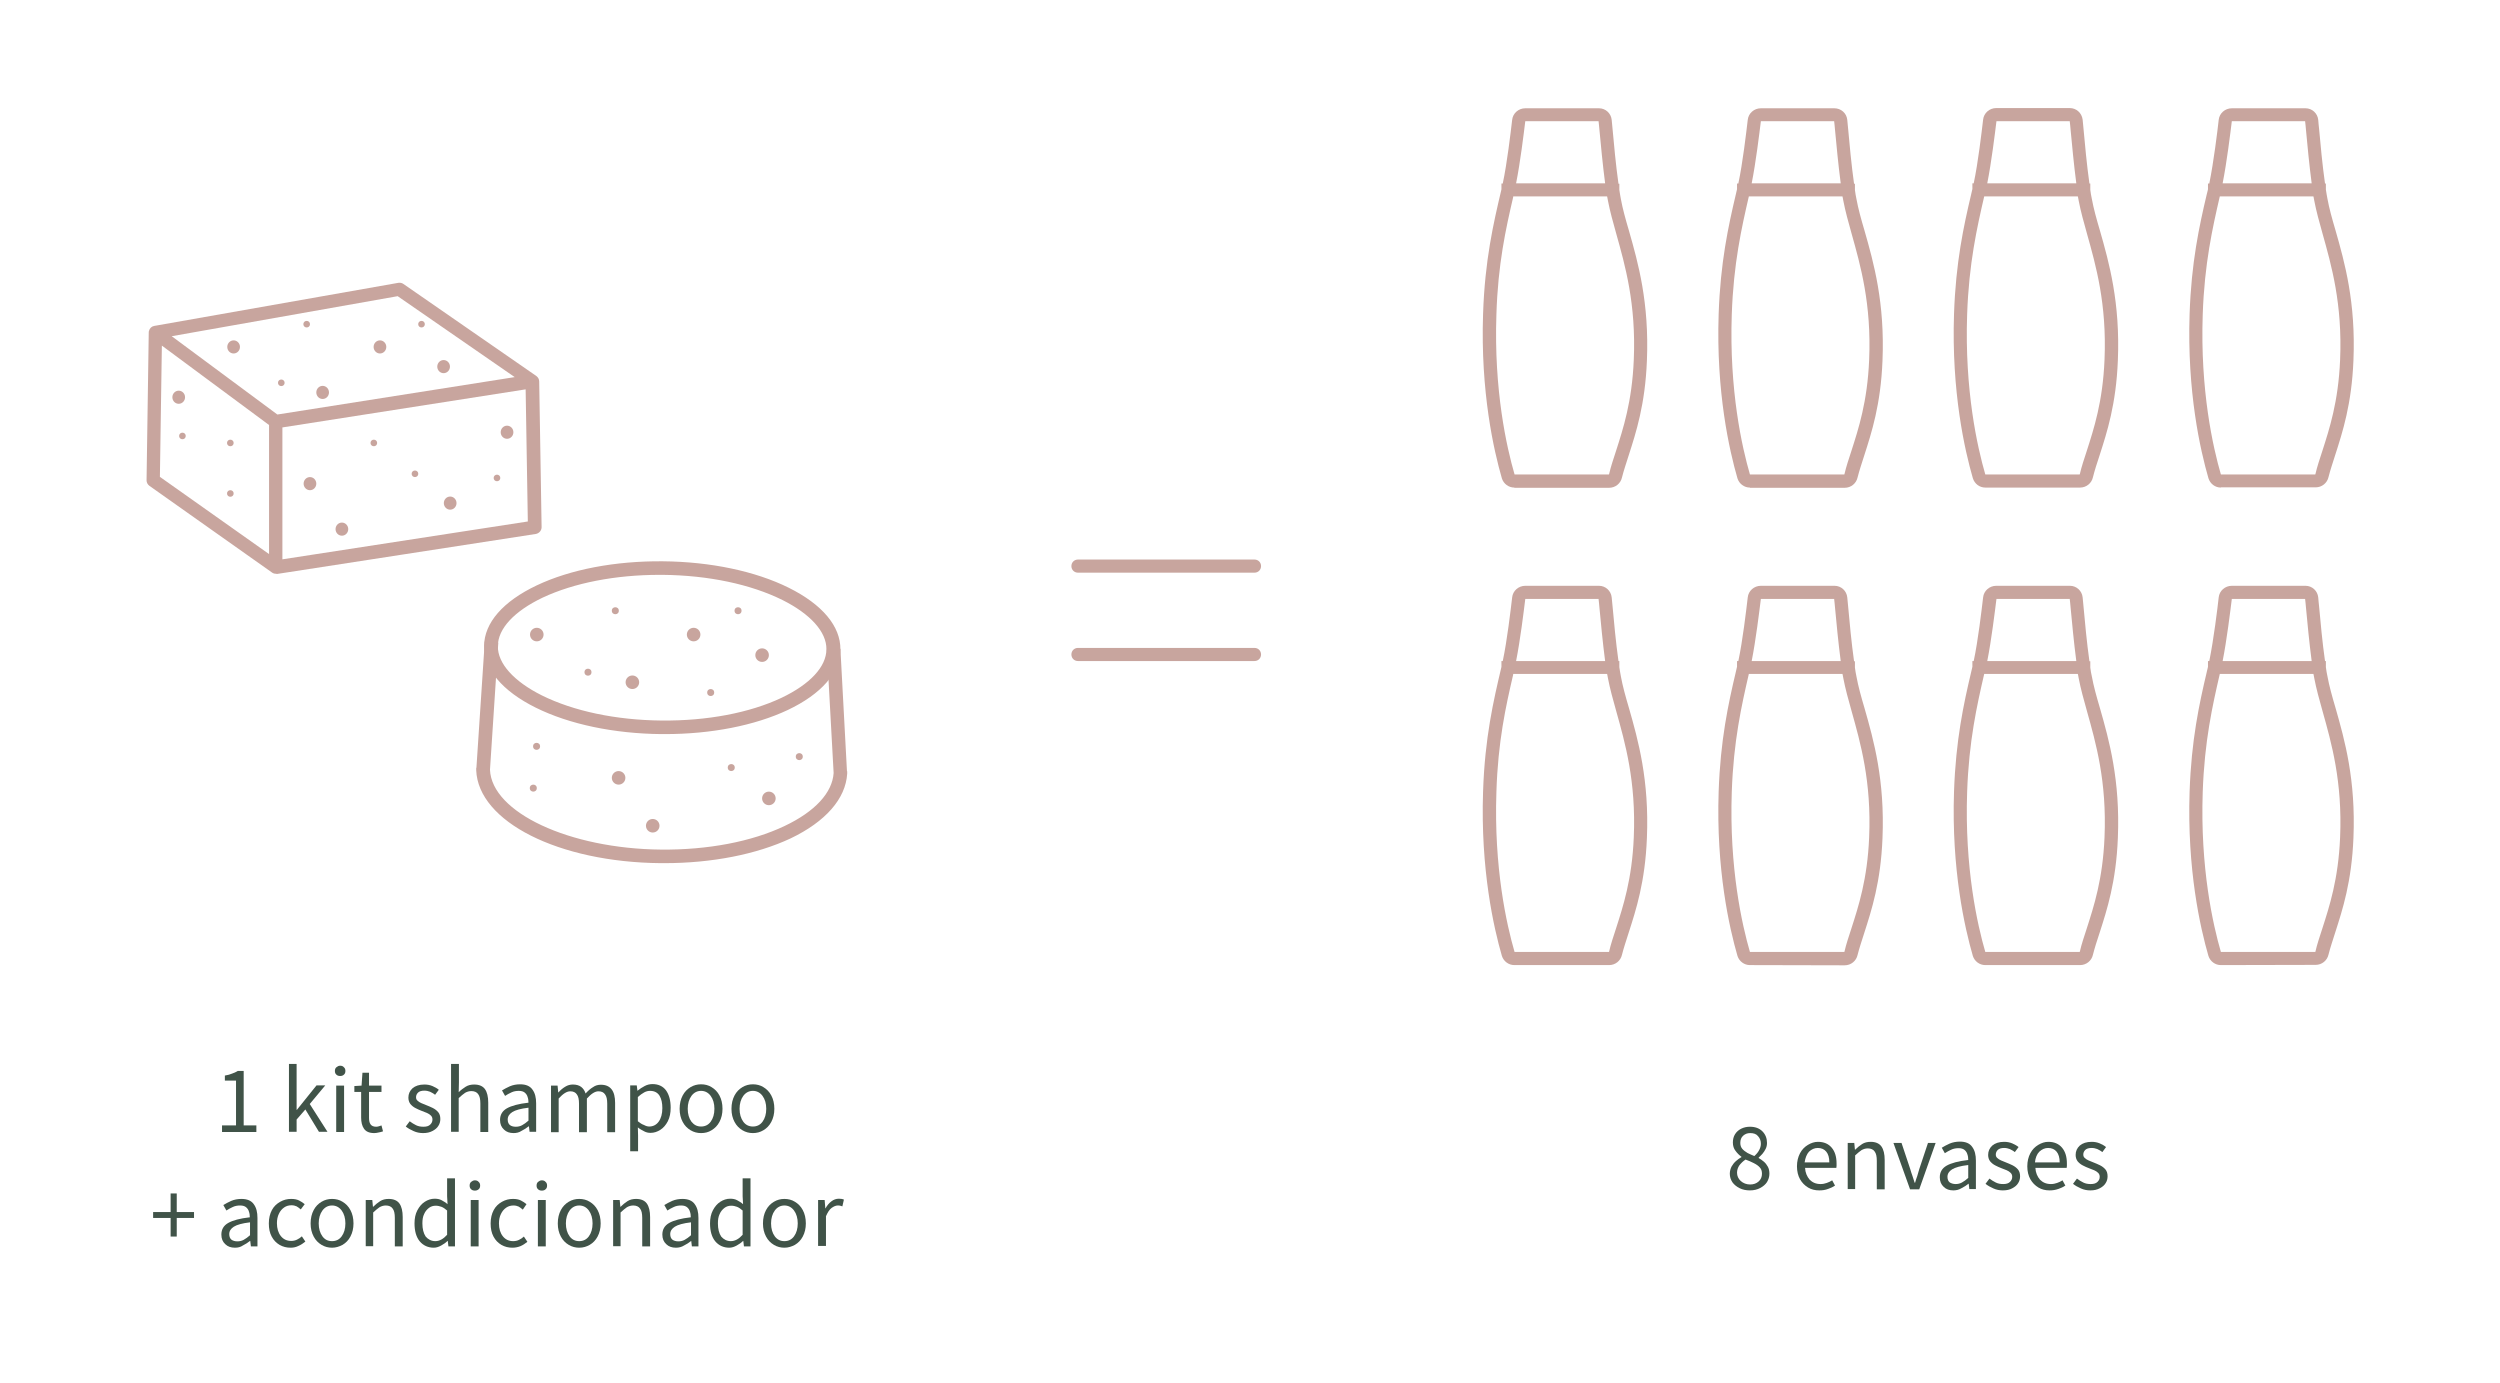 <?xml version="1.0" encoding="utf-8"?>
<!-- Generator: Adobe Illustrator 24.1.1, SVG Export Plug-In . SVG Version: 6.00 Build 0)  -->
<svg version="1.1" id="Capa_1" xmlns="http://www.w3.org/2000/svg" xmlns:xlink="http://www.w3.org/1999/xlink" x="0px" y="0px"
	 viewBox="0 0 1142.9 632.1" style="enable-background:new 0 0 1142.9 632.1;" xml:space="preserve">
<style type="text/css">
	.st0{fill:#C8A59E;}
	.st1{fill:#405348;}
</style>
<g>
	<path class="st0" d="M573.5,302.2h-80.7c-1.7,0-3-1.3-3-3s1.3-3,3-3h80.7c1.7,0,3,1.3,3,3S575.2,302.2,573.5,302.2z M573.5,261.8
		h-80.7c-1.7,0-3-1.3-3-3s1.3-3,3-3h80.7c1.7,0,3,1.3,3,3S575.2,261.8,573.5,261.8z"/>
</g>
<ellipse class="st0" cx="81.7" cy="181.6" rx="2.9" ry="3"/>
<ellipse class="st0" cx="83.4" cy="199.3" rx="1.5" ry="1.5"/>
<g>
	<g>
		<path class="st0" d="M126.1,262.3c-0.6,0-1.3-0.2-1.8-0.6l-56-39.6c-0.8-0.6-1.3-1.5-1.3-2.5l1-67.6c0-0.2,0-0.5,0.1-0.7
			c0.3-1.2,1.2-2.1,2.4-2.3l111.6-19.7c0.8-0.1,1.6,0,2.3,0.5l60.8,42.1c0.8,0.6,1.3,1.5,1.3,2.5l1.1,66.6c0,1.5-1.1,2.8-2.6,3.1
			l-118.4,18.3C126.4,262.3,126.2,262.3,126.1,262.3z M129.1,195.4v60.3l112.2-17.3l-1-60.4L129.1,195.4z M73.1,218l49.9,35.3v-59
			L74,158L73.1,218z M78.5,153.7l48.3,35.8l108.5-17.1l-53.5-37L78.5,153.7z"/>
		<ellipse class="st0" cx="106.8" cy="158.6" rx="2.9" ry="3"/>
		<ellipse class="st0" cx="147.5" cy="179.4" rx="2.9" ry="3"/>
		<ellipse class="st0" cx="173.7" cy="158.6" rx="2.9" ry="3"/>
		<ellipse class="st0" cx="202.8" cy="167.6" rx="2.9" ry="3"/>
		<ellipse class="st0" cx="205.8" cy="230" rx="2.9" ry="3"/>
		<ellipse class="st0" cx="231.8" cy="197.6" rx="2.9" ry="3"/>
		<ellipse class="st0" cx="141.7" cy="221.1" rx="2.9" ry="3"/>
		<ellipse class="st0" cx="105.3" cy="225.6" rx="1.5" ry="1.5"/>
		<ellipse class="st0" cx="128.6" cy="175" rx="1.5" ry="1.5"/>
		<ellipse class="st0" cx="181" cy="183.9" rx="1.5" ry="1.5"/>
		<ellipse class="st0" cx="192.7" cy="148.2" rx="1.5" ry="1.5"/>
		<ellipse class="st0" cx="140.2" cy="148.2" rx="1.5" ry="1.5"/>
		<ellipse class="st0" cx="105.3" cy="202.5" rx="1.5" ry="1.5"/>
		<ellipse class="st0" cx="189.7" cy="216.6" rx="1.5" ry="1.5"/>
		<ellipse class="st0" cx="170.9" cy="202.5" rx="1.5" ry="1.5"/>
		<ellipse class="st0" cx="227.2" cy="218.5" rx="1.5" ry="1.5"/>
		<ellipse class="st0" cx="156.3" cy="241.9" rx="2.9" ry="3"/>
		<path class="st0" d="M303.7,394.6c-0.5,0-1.1,0-1.6,0c-46.8-0.4-83.5-19-84.4-42.5l0,0l0-1c0,0,0-0.1,0-0.1l0.1,0l3.8-57.6
			l6.2,0.4l-3.8,58.1c0.8,19.5,36.2,36.1,78.2,36.5c21.3,0.2,41.4-3.6,56.5-10.8c13.9-6.6,21.8-15.2,22.4-24.2l-3.1-56.5l6.2-0.3
			l3,56l0.1,0c0,0,0,0,0,0l0,1.1c-0.7,11.4-9.8,21.9-25.9,29.6C345.8,390.6,325.4,394.6,303.7,394.6z"/>
		<path class="st0" d="M304,335.6c-0.5,0-1.1,0-1.6,0c-21.7-0.2-42.2-4.5-57.5-12.1c-15.3-7.6-23.7-17.6-23.6-28.2
			c0.1-10.6,8.7-20.4,24.1-27.7c15.4-7.3,35.9-11.2,57.7-11c21.7,0.2,42.2,4.5,57.5,12.1c15.3,7.6,23.7,17.6,23.6,28.2
			s-8.7,20.4-24.1,27.7C345,331.7,325.1,335.6,304,335.6z M301.5,262.8c-20.2,0-39.1,3.7-53.4,10.4c-13,6.2-20.5,14.2-20.5,22.2
			c-0.1,7.9,7.3,16.1,20.1,22.5c14.5,7.2,33.9,11.3,54.7,11.5c20.8,0.2,40.3-3.5,54.9-10.4c13-6.2,20.5-14.2,20.5-22.2
			c0.1-7.9-7.3-16.1-20.1-22.5c-14.5-7.2-33.9-11.3-54.7-11.5C302.6,262.8,302,262.8,301.5,262.8z"/>
		<circle class="st0" cx="245.4" cy="290.1" r="3.1"/>
		<circle class="st0" cx="289.1" cy="311.9" r="3.1"/>
		<circle class="st0" cx="317.1" cy="290.1" r="3.1"/>
		<circle class="st0" cx="348.4" cy="299.5" r="3.1"/>
		<circle class="st0" cx="351.5" cy="365" r="3.1"/>
		<circle class="st0" cx="282.8" cy="355.6" r="3.1"/>
		<circle class="st0" cx="243.8" cy="360.3" r="1.6"/>
		<circle class="st0" cx="245.3" cy="341.2" r="1.6"/>
		<circle class="st0" cx="365.4" cy="345.9" r="1.6"/>
		<circle class="st0" cx="268.8" cy="307.3" r="1.6"/>
		<circle class="st0" cx="324.9" cy="316.6" r="1.6"/>
		<circle class="st0" cx="337.4" cy="279.2" r="1.6"/>
		<circle class="st0" cx="281.3" cy="279.2" r="1.6"/>
		<circle class="st0" cx="334.3" cy="350.9" r="1.6"/>
		<circle class="st0" cx="298.4" cy="377.5" r="3.1"/>
	</g>
	<g>
		<path class="st1" d="M101.5,517.5v-3h6.4V494h-5.1v-2.3c1.3-0.2,2.4-0.5,3.3-0.9c0.9-0.3,1.8-0.7,2.6-1.2h2.7v24.9h5.8v3H101.5z"
			/>
		<path class="st1" d="M132.1,517.5v-31.1h3.5v21h0.1l9-11.2h4l-7.1,8.5l8.1,12.7h-3.9l-6.2-10.2l-4,4.6v5.6H132.1z"/>
		<path class="st1" d="M155.5,491.9c-0.7,0-1.3-0.2-1.7-0.6c-0.5-0.4-0.7-1-0.7-1.7c0-0.7,0.2-1.3,0.7-1.7c0.5-0.4,1-0.7,1.7-0.7
			c0.7,0,1.3,0.2,1.7,0.7c0.5,0.4,0.7,1,0.7,1.7c0,0.7-0.2,1.3-0.7,1.7C156.8,491.7,156.2,491.9,155.5,491.9z M153.7,517.5v-21.2
			h3.6v21.2H153.7z"/>
		<path class="st1" d="M171.1,518c-2.3,0-3.8-0.7-4.7-2c-0.9-1.3-1.3-3-1.3-5.1v-11.7h-3.1v-2.7l3.3-0.2l0.4-5.9h3v5.9h5.7v2.9h-5.7
			V511c0,1.3,0.2,2.3,0.7,3c0.5,0.7,1.3,1.1,2.6,1.1c0.4,0,0.8-0.1,1.2-0.2c0.4-0.1,0.8-0.3,1.2-0.4l0.7,2.7
			c-0.6,0.2-1.2,0.4-1.9,0.5C172.4,517.9,171.7,518,171.1,518z"/>
		<path class="st1" d="M193.4,518c-1.5,0-3-0.3-4.3-0.9c-1.4-0.6-2.6-1.3-3.6-2.1l1.8-2.4c0.9,0.7,1.9,1.3,2.9,1.8
			c1,0.5,2.1,0.7,3.4,0.7c1.4,0,2.4-0.3,3.1-1c0.7-0.7,1-1.4,1-2.3c0-0.7-0.2-1.3-0.7-1.8c-0.5-0.5-1.1-0.9-1.8-1.2
			c-0.7-0.3-1.5-0.6-2.3-0.9c-1-0.4-2-0.8-2.9-1.3c-1-0.5-1.7-1.1-2.4-1.9c-0.6-0.8-0.9-1.8-0.9-2.9c0-1.7,0.6-3.1,1.9-4.3
			c1.3-1.1,3.1-1.7,5.4-1.7c1.3,0,2.5,0.2,3.7,0.7c1.1,0.5,2.1,1,2.9,1.7l-1.7,2.3c-0.7-0.6-1.5-1-2.3-1.4c-0.8-0.3-1.6-0.5-2.6-0.5
			c-1.3,0-2.3,0.3-2.9,0.9c-0.6,0.6-0.9,1.3-0.9,2.1c0,0.7,0.2,1.2,0.7,1.6c0.4,0.4,1,0.8,1.7,1.1c0.7,0.3,1.4,0.6,2.2,0.9
			c1,0.4,2,0.8,3,1.3c1,0.5,1.8,1.1,2.5,1.9c0.7,0.8,1,1.9,1,3.2c0,1.1-0.3,2.2-0.9,3.1c-0.6,1-1.5,1.7-2.6,2.3
			C196.5,517.7,195.1,518,193.4,518z"/>
		<path class="st1" d="M206.2,517.5v-31.1h3.6v8.5l-0.1,4.4c1-1,2.1-1.8,3.2-2.5c1.1-0.7,2.4-1,3.9-1c2.2,0,3.9,0.7,4.9,2.1
			c1,1.4,1.5,3.5,1.5,6.2v13.4h-3.6v-13c0-2-0.3-3.4-1-4.3c-0.6-0.9-1.7-1.4-3.1-1.4c-1.1,0-2,0.3-2.9,0.8c-0.9,0.6-1.8,1.4-2.9,2.4
			v15.4H206.2z"/>
		<path class="st1" d="M234.8,518c-1.8,0-3.3-0.5-4.4-1.6c-1.2-1.1-1.8-2.5-1.8-4.4c0-2.3,1-4.1,3.1-5.3c2.1-1.2,5.4-2.1,9.9-2.6
			c0-0.9-0.1-1.8-0.4-2.6c-0.2-0.8-0.7-1.5-1.3-2c-0.6-0.5-1.5-0.8-2.7-0.8c-1.2,0-2.4,0.2-3.4,0.7c-1.1,0.5-2,1-2.9,1.6l-1.4-2.5
			c1-0.6,2.2-1.3,3.6-1.9c1.4-0.6,3-0.9,4.7-0.9c2.6,0,4.5,0.8,5.6,2.4c1.2,1.6,1.7,3.7,1.7,6.3v13h-3l-0.3-2.5h-0.1
			c-1,0.8-2.1,1.5-3.3,2.1C237.4,517.7,236.1,518,234.8,518z M235.8,515.1c1,0,2-0.2,2.9-0.7c0.9-0.5,1.9-1.2,2.9-2.1v-5.9
			c-3.5,0.4-6,1.1-7.4,2c-1.4,0.9-2.1,2-2.1,3.4c0,1.2,0.4,2.1,1.1,2.6C233.9,514.9,234.8,515.1,235.8,515.1z"/>
		<path class="st1" d="M251.9,517.5v-21.2h3l0.3,3.1h0.1c0.9-1,1.9-1.9,3.1-2.6c1.1-0.7,2.3-1,3.5-1c1.6,0,2.9,0.4,3.8,1.1
			c0.9,0.7,1.6,1.7,2,3c1.1-1.2,2.2-2.2,3.4-2.9c1.1-0.8,2.3-1.1,3.6-1.1c2.2,0,3.8,0.7,4.9,2.1c1.1,1.4,1.6,3.5,1.6,6.2v13.4h-3.6
			v-13c0-2-0.3-3.4-1-4.3c-0.6-0.9-1.6-1.4-3-1.4c-1.6,0-3.3,1.1-5.3,3.3v15.4h-3.6v-13c0-2-0.3-3.4-1-4.3c-0.6-0.9-1.6-1.4-3-1.4
			c-1.6,0-3.3,1.1-5.3,3.3v15.4H251.9z"/>
		<path class="st1" d="M288.1,526.4v-30.2h3l0.3,2.4h0.1c1-0.8,2-1.5,3.2-2.1c1.1-0.6,2.3-0.9,3.6-0.9c2.7,0,4.8,1,6.2,2.9
			c1.4,2,2.1,4.6,2.1,7.9c0,2.4-0.4,4.4-1.3,6.2c-0.9,1.7-2,3-3.4,3.9c-1.4,0.9-2.9,1.4-4.5,1.4c-1,0-2-0.2-2.9-0.7s-2-1-2.9-1.8
			l0.1,3.7v7.2H288.1z M296.8,515c1.7,0,3.2-0.7,4.3-2.2c1.1-1.5,1.7-3.6,1.7-6.2c0-2.3-0.4-4.2-1.3-5.7c-0.9-1.4-2.3-2.2-4.3-2.2
			c-0.9,0-1.8,0.2-2.7,0.7c-0.9,0.5-1.9,1.2-2.9,2.1v11.1c1,0.8,1.9,1.4,2.8,1.7C295.3,514.8,296.1,515,296.8,515z"/>
		<path class="st1" d="M320.5,518c-1.7,0-3.3-0.4-4.8-1.3c-1.5-0.9-2.7-2.1-3.6-3.8c-0.9-1.7-1.4-3.6-1.4-6c0-2.4,0.5-4.4,1.4-6.1
			c0.9-1.7,2.1-2.9,3.6-3.8c1.5-0.9,3.1-1.3,4.8-1.3c1.7,0,3.4,0.4,4.8,1.3c1.5,0.9,2.7,2.1,3.6,3.8c0.9,1.7,1.4,3.7,1.4,6.1
			c0,2.3-0.5,4.3-1.4,6c-0.9,1.7-2.1,2.9-3.6,3.8C323.9,517.6,322.3,518,320.5,518z M320.5,515c1.8,0,3.3-0.7,4.4-2.2
			c1.1-1.5,1.7-3.5,1.7-5.9c0-2.4-0.6-4.4-1.7-5.9c-1.1-1.5-2.6-2.3-4.4-2.3c-1.8,0-3.3,0.8-4.4,2.3s-1.7,3.5-1.7,5.9
			c0,2.4,0.6,4.4,1.7,5.9C317.3,514.3,318.7,515,320.5,515z"/>
		<path class="st1" d="M344.2,518c-1.7,0-3.3-0.4-4.8-1.3c-1.5-0.9-2.7-2.1-3.6-3.8c-0.9-1.7-1.4-3.6-1.4-6c0-2.4,0.5-4.4,1.4-6.1
			c0.9-1.7,2.1-2.9,3.6-3.8c1.5-0.9,3.1-1.3,4.8-1.3c1.7,0,3.4,0.4,4.8,1.3c1.5,0.9,2.7,2.1,3.6,3.8c0.9,1.7,1.4,3.7,1.4,6.1
			c0,2.3-0.5,4.3-1.4,6c-0.9,1.7-2.1,2.9-3.6,3.8C347.5,517.6,345.9,518,344.2,518z M344.2,515c1.8,0,3.3-0.7,4.4-2.2
			c1.1-1.5,1.7-3.5,1.7-5.9c0-2.4-0.6-4.4-1.7-5.9c-1.1-1.5-2.6-2.3-4.4-2.3c-1.8,0-3.3,0.8-4.4,2.3s-1.7,3.5-1.7,5.9
			c0,2.4,0.6,4.4,1.7,5.9C340.9,514.3,342.4,515,344.2,515z"/>
		<path class="st1" d="M78,565.3v-8.5H70v-2.7H78v-8.5h2.8v8.5h7.9v2.7h-7.9v8.5H78z"/>
		<path class="st1" d="M107.4,570.4c-1.8,0-3.3-0.5-4.4-1.6c-1.2-1.1-1.8-2.5-1.8-4.4c0-2.3,1-4.1,3.1-5.3c2.1-1.2,5.4-2.1,9.9-2.6
			c0-0.9-0.1-1.8-0.4-2.6c-0.2-0.8-0.7-1.5-1.3-2c-0.6-0.5-1.5-0.8-2.7-0.8c-1.2,0-2.4,0.2-3.4,0.7c-1.1,0.5-2,1-2.9,1.6l-1.4-2.5
			c1-0.6,2.2-1.3,3.6-1.9c1.4-0.6,3-0.9,4.7-0.9c2.6,0,4.5,0.8,5.6,2.4c1.2,1.6,1.7,3.7,1.7,6.3v13h-3l-0.3-2.5h-0.1
			c-1,0.8-2.1,1.5-3.3,2.1C110,570.1,108.8,570.4,107.4,570.4z M108.5,567.5c1,0,2-0.2,2.9-0.7c0.9-0.5,1.9-1.2,2.9-2.1v-5.9
			c-3.5,0.4-6,1.1-7.4,2c-1.4,0.9-2.1,2-2.1,3.4c0,1.2,0.4,2.1,1.1,2.6C106.5,567.2,107.4,567.5,108.5,567.5z"/>
		<path class="st1" d="M132.9,570.4c-1.9,0-3.5-0.4-5.1-1.3c-1.5-0.9-2.7-2.1-3.6-3.8c-0.9-1.7-1.3-3.6-1.3-6c0-2.4,0.5-4.4,1.4-6.1
			c0.9-1.7,2.2-2.9,3.8-3.8c1.6-0.9,3.2-1.3,5-1.3c1.4,0,2.6,0.2,3.6,0.7c1,0.5,1.9,1.1,2.6,1.7l-1.8,2.4c-0.6-0.6-1.3-1-1.9-1.4
			c-0.7-0.3-1.4-0.5-2.3-0.5c-1.3,0-2.4,0.3-3.4,1c-1,0.7-1.8,1.6-2.4,2.9c-0.6,1.2-0.9,2.7-0.9,4.3c0,2.4,0.6,4.4,1.8,5.9
			s2.8,2.2,4.7,2.2c1,0,1.9-0.2,2.7-0.6c0.8-0.4,1.6-0.9,2.2-1.5l1.6,2.4c-1,0.8-2,1.5-3.2,2C135.4,570.1,134.2,570.4,132.9,570.4z"
			/>
		<path class="st1" d="M151.8,570.4c-1.7,0-3.3-0.4-4.8-1.3c-1.5-0.9-2.7-2.1-3.6-3.8c-0.9-1.7-1.4-3.6-1.4-6c0-2.4,0.5-4.4,1.4-6.1
			c0.9-1.7,2.1-2.9,3.6-3.8c1.5-0.9,3.1-1.3,4.8-1.3c1.7,0,3.4,0.4,4.8,1.3c1.5,0.9,2.7,2.1,3.6,3.8c0.9,1.7,1.4,3.7,1.4,6.1
			c0,2.3-0.5,4.3-1.4,6c-0.9,1.7-2.1,2.9-3.6,3.8C155.1,569.9,153.5,570.4,151.8,570.4z M151.8,567.4c1.8,0,3.3-0.7,4.4-2.2
			c1.1-1.5,1.7-3.5,1.7-5.9c0-2.4-0.6-4.4-1.7-5.9c-1.1-1.5-2.6-2.3-4.4-2.3c-1.8,0-3.3,0.8-4.4,2.3s-1.7,3.5-1.7,5.9
			c0,2.4,0.6,4.4,1.7,5.9S149.9,567.4,151.8,567.4z"/>
		<path class="st1" d="M167.2,569.8v-21.2h3l0.3,3.1h0.1c1-1,2.1-1.9,3.2-2.6c1.1-0.7,2.4-1,3.9-1c2.2,0,3.9,0.7,4.9,2.1
			c1,1.4,1.5,3.5,1.5,6.2v13.4h-3.6v-13c0-2-0.3-3.4-1-4.3c-0.6-0.9-1.7-1.4-3.1-1.4c-1.1,0-2,0.3-2.9,0.8c-0.9,0.6-1.8,1.4-2.9,2.4
			v15.4H167.2z"/>
		<path class="st1" d="M198.3,570.4c-2.6,0-4.8-1-6.4-2.9s-2.4-4.7-2.4-8.2c0-2.3,0.4-4.3,1.3-6c0.9-1.7,2-3,3.4-3.9
			c1.4-0.9,2.9-1.4,4.5-1.4c1.2,0,2.3,0.2,3.2,0.7s1.8,1,2.7,1.8l-0.2-3.6v-8.2h3.6v31.1h-3l-0.3-2.5h-0.1c-0.8,0.8-1.8,1.5-2.9,2.1
			S199.5,570.4,198.3,570.4z M199,567.4c1.9,0,3.7-1,5.4-2.9v-11.1c-0.9-0.8-1.8-1.4-2.6-1.7s-1.7-0.5-2.6-0.5c-1.1,0-2.2,0.3-3.1,1
			c-0.9,0.7-1.7,1.6-2.2,2.8c-0.6,1.2-0.8,2.6-0.8,4.3c0,2.5,0.5,4.5,1.5,6C195.7,566.6,197.2,567.4,199,567.4z"/>
		<path class="st1" d="M217.1,544.3c-0.7,0-1.3-0.2-1.7-0.6c-0.5-0.4-0.7-1-0.7-1.7c0-0.7,0.2-1.3,0.7-1.7c0.5-0.4,1-0.7,1.7-0.7
			c0.7,0,1.3,0.2,1.7,0.7c0.5,0.4,0.7,1,0.7,1.7c0,0.7-0.2,1.3-0.7,1.7C218.3,544.1,217.8,544.3,217.1,544.3z M215.2,569.8v-21.2
			h3.6v21.2H215.2z"/>
		<path class="st1" d="M234.3,570.4c-1.9,0-3.5-0.4-5.1-1.3c-1.5-0.9-2.7-2.1-3.6-3.8c-0.9-1.7-1.3-3.6-1.3-6c0-2.4,0.5-4.4,1.4-6.1
			c0.9-1.7,2.2-2.9,3.8-3.8c1.6-0.9,3.2-1.3,5-1.3c1.4,0,2.6,0.2,3.6,0.7c1,0.5,1.9,1.1,2.6,1.7L239,553c-0.6-0.6-1.3-1-1.9-1.4
			c-0.7-0.3-1.4-0.5-2.3-0.5c-1.3,0-2.4,0.3-3.4,1c-1,0.7-1.8,1.6-2.4,2.9c-0.6,1.2-0.9,2.7-0.9,4.3c0,2.4,0.6,4.4,1.8,5.9
			s2.8,2.2,4.7,2.2c1,0,1.9-0.2,2.7-0.6c0.8-0.4,1.6-0.9,2.2-1.5l1.6,2.4c-1,0.8-2,1.5-3.2,2C236.9,570.1,235.6,570.4,234.3,570.4z"
			/>
		<path class="st1" d="M247.7,544.3c-0.7,0-1.3-0.2-1.7-0.6c-0.5-0.4-0.7-1-0.7-1.7c0-0.7,0.2-1.3,0.7-1.7c0.5-0.4,1-0.7,1.7-0.7
			c0.7,0,1.3,0.2,1.7,0.7c0.5,0.4,0.7,1,0.7,1.7c0,0.7-0.2,1.3-0.7,1.7C249,544.1,248.4,544.3,247.7,544.3z M245.9,569.8v-21.2h3.6
			v21.2H245.9z"/>
		<path class="st1" d="M264.8,570.4c-1.7,0-3.3-0.4-4.8-1.3c-1.5-0.9-2.7-2.1-3.6-3.8c-0.9-1.7-1.4-3.6-1.4-6c0-2.4,0.5-4.4,1.4-6.1
			c0.9-1.7,2.1-2.9,3.6-3.8c1.5-0.9,3.1-1.3,4.8-1.3c1.7,0,3.4,0.4,4.8,1.3c1.5,0.9,2.7,2.1,3.6,3.8c0.9,1.7,1.4,3.7,1.4,6.1
			c0,2.3-0.5,4.3-1.4,6c-0.9,1.7-2.1,2.9-3.6,3.8C268.2,569.9,266.6,570.4,264.8,570.4z M264.8,567.4c1.8,0,3.3-0.7,4.4-2.2
			c1.1-1.5,1.7-3.5,1.7-5.9c0-2.4-0.6-4.4-1.7-5.9c-1.1-1.5-2.6-2.3-4.4-2.3c-1.8,0-3.3,0.8-4.4,2.3s-1.7,3.5-1.7,5.9
			c0,2.4,0.6,4.4,1.7,5.9S263,567.4,264.8,567.4z"/>
		<path class="st1" d="M280.3,569.8v-21.2h3l0.3,3.1h0.1c1-1,2.1-1.9,3.2-2.6c1.1-0.7,2.4-1,3.9-1c2.2,0,3.9,0.7,4.9,2.1
			c1,1.4,1.5,3.5,1.5,6.2v13.4h-3.6v-13c0-2-0.3-3.4-1-4.3c-0.6-0.9-1.7-1.4-3.1-1.4c-1.1,0-2,0.3-2.9,0.8c-0.9,0.6-1.8,1.4-2.9,2.4
			v15.4H280.3z"/>
		<path class="st1" d="M309,570.4c-1.8,0-3.3-0.5-4.4-1.6c-1.2-1.1-1.8-2.5-1.8-4.4c0-2.3,1-4.1,3.1-5.3c2.1-1.2,5.4-2.1,9.9-2.6
			c0-0.9-0.1-1.8-0.4-2.6c-0.2-0.8-0.7-1.5-1.3-2c-0.6-0.5-1.5-0.8-2.7-0.8c-1.2,0-2.4,0.2-3.4,0.7c-1.1,0.5-2,1-2.9,1.6l-1.4-2.5
			c1-0.6,2.2-1.3,3.6-1.9c1.4-0.6,3-0.9,4.7-0.9c2.6,0,4.5,0.8,5.6,2.4c1.2,1.6,1.7,3.7,1.7,6.3v13h-3l-0.3-2.5H316
			c-1,0.8-2.1,1.5-3.3,2.1C311.6,570.1,310.3,570.4,309,570.4z M310.1,567.5c1,0,2-0.2,2.9-0.7c0.9-0.5,1.9-1.2,2.9-2.1v-5.9
			c-3.5,0.4-6,1.1-7.4,2c-1.4,0.9-2.1,2-2.1,3.4c0,1.2,0.4,2.1,1.1,2.6C308.1,567.2,309,567.5,310.1,567.5z"/>
		<path class="st1" d="M333.4,570.4c-2.6,0-4.8-1-6.4-2.9s-2.4-4.7-2.4-8.2c0-2.3,0.4-4.3,1.3-6c0.9-1.7,2-3,3.4-3.9
			c1.4-0.9,2.9-1.4,4.5-1.4c1.2,0,2.3,0.2,3.2,0.7s1.8,1,2.7,1.8l-0.2-3.6v-8.2h3.6v31.1h-3l-0.3-2.5h-0.1c-0.8,0.8-1.8,1.5-2.9,2.1
			S334.6,570.4,333.4,570.4z M334.1,567.4c1.9,0,3.7-1,5.4-2.9v-11.1c-0.9-0.8-1.8-1.4-2.6-1.7s-1.7-0.5-2.6-0.5
			c-1.1,0-2.2,0.3-3.1,1c-0.9,0.7-1.7,1.6-2.2,2.8c-0.6,1.2-0.8,2.6-0.8,4.3c0,2.5,0.5,4.5,1.5,6
			C330.8,566.6,332.3,567.4,334.1,567.4z"/>
		<path class="st1" d="M358.6,570.4c-1.7,0-3.3-0.4-4.8-1.3c-1.5-0.9-2.7-2.1-3.6-3.8c-0.9-1.7-1.4-3.6-1.4-6c0-2.4,0.5-4.4,1.4-6.1
			c0.9-1.7,2.1-2.9,3.6-3.8c1.5-0.9,3.1-1.3,4.8-1.3c1.7,0,3.4,0.4,4.8,1.3c1.5,0.9,2.7,2.1,3.6,3.8c0.9,1.7,1.4,3.7,1.4,6.1
			c0,2.3-0.5,4.3-1.4,6c-0.9,1.7-2.1,2.9-3.6,3.8C361.9,569.9,360.3,570.4,358.6,570.4z M358.6,567.4c1.8,0,3.3-0.7,4.4-2.2
			c1.1-1.5,1.7-3.5,1.7-5.9c0-2.4-0.6-4.4-1.7-5.9c-1.1-1.5-2.6-2.3-4.4-2.3c-1.8,0-3.3,0.8-4.4,2.3s-1.7,3.5-1.7,5.9
			c0,2.4,0.6,4.4,1.7,5.9S356.8,567.4,358.6,567.4z"/>
		<path class="st1" d="M374,569.8v-21.2h3l0.3,3.8h0.1c0.7-1.3,1.6-2.4,2.7-3.2c1-0.8,2.2-1.2,3.4-1.2c0.8,0,1.6,0.1,2.3,0.4
			l-0.7,3.1c-0.3-0.1-0.7-0.2-1-0.3c-0.3-0.1-0.7-0.1-1.1-0.1c-0.9,0-1.8,0.4-2.8,1.1c-1,0.7-1.8,2-2.6,3.8v13.6H374z"/>
	</g>
</g>
<g>
	<path class="st0" d="M692.3,222.9c-2.6,0-4.9-1.7-5.7-4.2c-3.7-12.8-9.8-39.5-8.6-75.1c0.8-24.7,4.8-41.7,8.3-56.6l0.1-0.5v-2.6
		h0.6c2-9.4,3.6-23.2,4.3-29.1c0.3-3,2.9-5.3,6-5.3c0,0,0,0,0,0h33.6c0,0,0,0,0.1,0c3,0,5.5,2.3,5.8,5.3c0.1,1.1,0.2,2.5,0.4,4.2
		c0.6,6.7,1.5,16.5,2.7,25h0.4v2.8c0.2,1.6,0.5,3,0.7,4.2c0.8,4.4,2.1,9.1,3.7,14.5c4.2,14.7,9.3,32.9,8.2,59.4
		c-0.8,20.1-5,32.9-8.3,43.2c-1.2,3.8-2.3,7-3.1,10.2c-0.6,2.7-3,4.7-5.9,4.7H692.3C692.3,222.9,692.3,222.9,692.3,222.9z
		 M691.7,90.4c-3.3,14.2-6.9,30.3-7.6,53.3c-1.2,34.8,4.7,60.8,8.3,73.2l43.1,0c0,0,0.1,0,0.1-0.1c0.8-3.5,2-7,3.2-10.7
		c3.2-10,7.3-22.4,8.1-41.6c1.1-25.6-4-43.3-8-57.6c-1.5-5.3-2.9-10.4-3.8-15.1c-0.1-0.5-0.2-1.1-0.3-1.6l0,0l-0.1-0.4h-42.9
		L691.7,90.4L691.7,90.4z M693.1,83.8h40.7c-1.1-8.4-2-17.9-2.6-24.4c-0.1-1.5-0.3-2.9-0.4-4l-33.5,0
		C696.6,61.1,695,74.3,693.1,83.8z M730.9,55.4C730.9,55.4,730.9,55.4,730.9,55.4L730.9,55.4L730.9,55.4z"/>
	<path class="st0" d="M692.3,441.2c-2.6,0-4.9-1.7-5.7-4.2c-3.7-12.8-9.8-39.5-8.6-75.1c0.8-24.7,4.8-41.7,8.3-56.6l0.1-0.5v-2.6
		h0.6c2-9.4,3.6-23.2,4.3-29.1c0.3-3,2.9-5.3,6-5.3c0,0,0,0,0,0h33.6c0,0,0,0,0.1,0c3,0,5.5,2.3,5.8,5.3c0.1,1.1,0.2,2.5,0.4,4.1
		c0.6,6.7,1.5,16.5,2.7,25h0.4v2.8c0.2,1.6,0.5,3,0.7,4.2c0.8,4.4,2.1,9.1,3.7,14.5c4.2,14.7,9.3,32.9,8.2,59.4
		c-0.8,20.1-5,32.9-8.3,43.2c-1.2,3.8-2.3,7-3.1,10.2c-0.6,2.7-3,4.7-5.9,4.7L692.3,441.2C692.3,441.2,692.3,441.2,692.3,441.2z
		 M691.7,308.7c-3.3,14.2-6.9,30.3-7.6,53.3c-1.2,34.8,4.7,60.8,8.3,73.2l43.1,0c0,0,0.1,0,0.1-0.1c0.8-3.5,2-7,3.2-10.7
		c3.2-10,7.3-22.4,8.1-41.6c1.1-25.6-4-43.3-8-57.6c-1.5-5.3-2.9-10.4-3.8-15.1c-0.1-0.5-0.2-1.1-0.3-1.6l0,0l-0.1-0.4h-42.9
		L691.7,308.7z M693.1,302.2h40.7c-1.1-8.4-2-17.9-2.6-24.4c-0.1-1.5-0.3-2.9-0.4-4h-33.5C696.6,279.5,695,292.6,693.1,302.2z
		 M730.9,273.8C730.9,273.8,730.9,273.8,730.9,273.8L730.9,273.8L730.9,273.8z"/>
	<path class="st0" d="M800,222.9c-2.6,0-4.9-1.7-5.7-4.2c-3.7-12.8-9.8-39.5-8.6-75.1c0.8-23.6,4.4-40.1,7.8-54.5h0l0.6-2.6v-2.6
		h0.6c2-9.4,3.6-23.2,4.3-29.1c0.3-3,2.9-5.3,6-5.3c0,0,0,0,0,0h33.6c3,0,5.6,2.2,5.9,5.3c0.1,1.1,0.2,2.5,0.4,4.2
		c0.6,6.7,1.5,16.5,2.7,25h0.4l0,2.9c0.2,1.4,0.4,2.8,0.7,4.1c0.8,4.4,2.1,9.1,3.7,14.5c4.2,14.7,9.3,32.9,8.2,59.4
		c-0.8,20.1-5,32.9-8.3,43.2c-1.2,3.8-2.3,7-3.1,10.2c-0.6,2.7-3,4.7-5.9,4.7H800C800,222.9,800,222.9,800,222.9z M799.5,89.8
		c-3.3,14.3-7,30.6-7.8,53.9c-1.2,34.8,4.7,60.8,8.3,73.2l43.1,0c0,0,0.1,0,0.1-0.1c0.8-3.5,2-7,3.2-10.7c3.2-10,7.3-22.4,8.1-41.6
		c1.1-25.6-4-43.3-8-57.6c-1.5-5.3-2.9-10.4-3.8-15.1c-0.1-0.5-0.2-1.1-0.3-1.6l0,0l-0.1-0.4H799.5z M800.8,83.8h40.7
		c-1.1-8.4-2-17.9-2.6-24.4c-0.1-1.5-0.3-2.9-0.4-4l-33.5,0C804.3,61.1,802.7,74.3,800.8,83.8z M838.6,55.4
		C838.6,55.4,838.6,55.4,838.6,55.4L838.6,55.4L838.6,55.4z"/>
	<path class="st0" d="M800,441.2c-2.6,0-4.9-1.7-5.7-4.2c-3.7-12.8-9.8-39.5-8.6-75.1c0.8-23.6,4.4-40.1,7.8-54.5h0l0.6-2.6v-2.6
		h0.6c2-9.4,3.6-23.2,4.3-29.1c0.3-3,2.9-5.3,6-5.3c0,0,0,0,0,0h33.6c0,0,0,0,0.1,0c3,0,5.5,2.3,5.8,5.3c0.1,1.1,0.2,2.5,0.4,4.2
		c0.6,6.7,1.5,16.5,2.7,25h0.4l0,2.9c0.2,1.4,0.4,2.8,0.7,4.1c0.8,4.4,2.1,9.1,3.7,14.5c4.2,14.7,9.3,32.9,8.2,59.4
		c-0.8,20.1-5,32.9-8.3,43.2c-1.2,3.8-2.3,7-3.1,10.2c-0.6,2.7-3,4.7-5.9,4.7L800,441.2C800,441.2,800,441.2,800,441.2z
		 M799.5,308.1c-3.3,14.3-7,30.6-7.8,53.9c-1.2,34.8,4.7,60.8,8.3,73.2l43.1,0c0,0,0.1,0,0.1-0.1c0.8-3.5,2-7,3.2-10.7
		c3.2-10,7.3-22.4,8.1-41.6c1.1-25.6-4-43.3-8-57.6c-1.5-5.3-2.9-10.4-3.8-15.1c-0.1-0.5-0.2-1.1-0.3-1.6l0,0l-0.1-0.4H799.5z
		 M800.8,302.2h40.7c-1.1-8.4-2-17.9-2.6-24.4c-0.1-1.5-0.3-2.9-0.4-4H805C804.3,279.4,802.7,292.6,800.8,302.2z M838.6,273.8
		C838.6,273.8,838.6,273.8,838.6,273.8L838.6,273.8L838.6,273.8z"/>
	<path class="st0" d="M907.6,222.9c-2.6,0-4.9-1.7-5.7-4.3c-3.7-12.8-9.8-39.5-8.6-75.1c0.8-23.6,4.4-40.1,7.8-54.5h0l0.6-2.6v-2.6
		h0.6c2-9.4,3.6-23.2,4.3-29.1c0.3-3,2.9-5.3,6-5.3c0,0,0,0,0,0h33.6c3,0,5.5,2.2,5.9,5.3c0.1,1.1,0.2,2.5,0.4,4.2
		c0.6,6.7,1.5,16.5,2.7,25h0.4l0,2.9c0.2,1.5,0.4,2.8,0.7,4.1c0.8,4.4,2.1,9.1,3.7,14.5c4.2,14.7,9.3,32.9,8.2,59.4
		c-0.8,20.1-5,32.9-8.3,43.2c-1.2,3.6-2.3,7-3.1,10.2c-0.6,2.7-3,4.7-5.9,4.7H907.6C907.7,222.9,907.6,222.9,907.6,222.9z
		 M907.1,89.8c-3.3,14.3-7,30.6-7.8,53.9c-1.2,34.8,4.7,60.8,8.3,73.2l43.1,0c0,0,0.1,0,0.1-0.1c0.8-3.5,2-7,3.2-10.7
		c3.2-10,7.3-22.4,8.1-41.6c1.1-25.6-4-43.3-8-57.6c-1.5-5.3-2.9-10.4-3.8-15.1c-0.1-0.5-0.2-1.1-0.3-1.6l0,0l-0.1-0.4H907.1z
		 M908.5,83.8h40.7c-1.1-8.4-2-17.9-2.6-24.4c-0.1-1.5-0.3-2.9-0.4-4l-33.5,0C912,61.1,910.4,74.2,908.5,83.8z M946.3,55.4
		C946.3,55.4,946.3,55.4,946.3,55.4L946.3,55.4L946.3,55.4z"/>
	<path class="st0" d="M1015.3,222.9c-2.6,0-4.9-1.7-5.7-4.3c-3.7-12.8-9.8-39.5-8.6-75.1c0.8-23.6,4.4-40.1,7.8-54.5l0.2-0.8
		c0.1-0.4,0.2-0.8,0.3-1.2l0.1-0.5v-2.6h0.6c2-9.8,3.8-24.5,4.3-29.1c0.3-3,2.9-5.3,6-5.3c0,0,0,0,0,0h33.6c0,0,0,0,0.1,0
		c3,0,5.5,2.3,5.8,5.3c0.1,1.1,0.2,2.6,0.4,4.2c0.6,6.7,1.5,16.5,2.7,24.9h0.4l0,2.8c0.2,1.5,0.5,2.9,0.7,4.1
		c0.8,4.4,2.1,9.1,3.7,14.5c4.2,14.7,9.3,32.9,8.2,59.4c-0.8,20.1-5,32.9-8.3,43.2c-1.2,3.8-2.3,7-3.1,10.2c-0.6,2.7-3,4.7-5.9,4.7
		H1015.3C1015.3,222.9,1015.3,222.9,1015.3,222.9z M1014.8,89.8c-3.3,14.3-7,30.6-7.8,53.9c-1.2,34.8,4.7,60.8,8.3,73.2l43.1,0
		c0,0,0.1,0,0.1-0.1c0.8-3.5,2-7,3.2-10.7c3.2-10,7.3-22.4,8.1-41.6c1.1-25.6-4-43.3-8-57.6c-1.5-5.3-2.9-10.4-3.8-15.1
		c-0.1-0.5-0.2-1.1-0.3-1.6l0,0l-0.1-0.4H1014.8z M1016.1,83.8h40.7c-1.1-8.4-2-17.8-2.6-24.4c-0.1-1.6-0.3-2.9-0.4-4l-33.5,0
		C1019.6,61.1,1018,74.2,1016.1,83.8z M1053.9,55.4C1053.9,55.4,1053.9,55.4,1053.9,55.4L1053.9,55.4L1053.9,55.4z"/>
	<path class="st0" d="M907.6,441.2c-2.6,0-4.9-1.7-5.7-4.2c-3.7-12.8-9.8-39.5-8.6-75.1c0.8-23.6,4.4-40.1,7.8-54.5h0l0.6-2.6v-2.6
		h0.6c2-9.4,3.6-23.2,4.3-29.1c0.3-3,2.9-5.3,6-5.3c0,0,0,0,0,0h33.6c0,0,0,0,0.1,0c3,0,5.5,2.3,5.8,5.3c0.1,1.1,0.2,2.5,0.4,4.2
		c0.6,6.7,1.5,16.5,2.7,25h0.4l0,2.9c0.2,1.5,0.4,2.8,0.7,4c0.8,4.4,2.1,9.1,3.7,14.5c4.2,14.7,9.3,32.9,8.2,59.4
		c-0.8,20.1-5,32.9-8.3,43.2c-1.2,3.6-2.3,7-3.1,10.2c-0.6,2.7-3,4.7-5.9,4.7L907.6,441.2C907.7,441.2,907.6,441.2,907.6,441.2z
		 M907.1,308.1c-3.3,14.3-7,30.6-7.8,53.9c-1.2,34.8,4.7,60.8,8.3,73.2l43.1,0c0,0,0.1,0,0.1-0.1c0.8-3.5,2-7,3.2-10.7
		c3.2-10,7.3-22.4,8.1-41.6c1.1-25.6-4-43.3-8-57.6c-1.5-5.3-2.9-10.4-3.8-15.1c-0.1-0.5-0.2-1.1-0.3-1.6l0,0l-0.1-0.4H907.1z
		 M908.5,302.2h40.7c-1.1-8.4-2-17.9-2.6-24.4c-0.1-1.5-0.3-2.9-0.4-4h-33.5C912,279.4,910.4,292.6,908.5,302.2z M946.3,273.8
		C946.3,273.8,946.3,273.8,946.3,273.8L946.3,273.8L946.3,273.8z"/>
	<path class="st0" d="M1015.3,441.2c-2.6,0-4.9-1.7-5.7-4.2c-3.7-12.8-9.8-39.5-8.6-75.1c0.8-23.6,4.4-40.1,7.8-54.5l0.2-0.9
		c0.1-0.4,0.2-0.8,0.3-1.2l0.1-0.5v-2.6h0.6c2-9.8,3.8-24.5,4.3-29.1c0.3-3,2.9-5.3,6-5.3c0,0,0,0,0,0h33.6c0,0,0,0,0.1,0
		c3,0,5.5,2.3,5.8,5.3c0.1,1.1,0.2,2.6,0.4,4.2c0.6,6.7,1.5,16.5,2.7,24.9h0.4l0,2.8c0.2,1.5,0.4,2.8,0.7,4.1
		c0.8,4.4,2.1,9.1,3.7,14.5c4.2,14.7,9.3,32.9,8.2,59.4c-0.8,20.1-5,32.9-8.3,43.2c-1.2,3.8-2.3,7-3.1,10.2c-0.6,2.7-3,4.7-5.9,4.7
		L1015.3,441.2C1015.3,441.2,1015.3,441.2,1015.3,441.2z M1014.8,308.1c-3.3,14.3-7,30.6-7.8,53.9c-1.2,34.8,4.7,60.8,8.3,73.2
		l43.1,0c0,0,0.1,0,0.1-0.1c0.8-3.5,2-7,3.2-10.7c3.2-10,7.3-22.4,8.1-41.6c1.1-25.6-4-43.3-8-57.6c-1.5-5.3-2.9-10.4-3.8-15.1
		c-0.1-0.5-0.2-1.1-0.3-1.6l0,0l-0.1-0.4H1014.8z M1016.1,302.2h40.7c-1.1-8.4-2-17.9-2.6-24.4c-0.1-1.6-0.3-2.9-0.4-4h-33.5
		C1019.6,279.4,1018,292.6,1016.1,302.2z M1053.9,273.8C1053.9,273.8,1053.9,273.8,1053.9,273.8L1053.9,273.8L1053.9,273.8z"/>
	<g>
		<path class="st1" d="M800,544.2c-1.7,0-3.3-0.3-4.7-1s-2.5-1.6-3.3-2.7c-0.8-1.2-1.2-2.5-1.2-3.9c0-1.2,0.3-2.3,0.8-3.3
			c0.5-0.9,1.2-1.8,2-2.5c0.8-0.7,1.6-1.3,2.5-1.8v-0.2c-1-0.7-1.9-1.6-2.7-2.7c-0.8-1-1.2-2.3-1.2-3.8c0-1.4,0.3-2.7,1-3.8
			c0.7-1.1,1.6-1.9,2.8-2.5c1.2-0.6,2.5-0.9,4-0.9c2.4,0,4.3,0.7,5.7,2.1c1.4,1.4,2.1,3.2,2.1,5.3c0,1-0.2,1.9-0.6,2.7
			s-0.9,1.6-1.5,2.3s-1.2,1.2-1.7,1.7v0.2c0.8,0.5,1.6,1,2.4,1.7c0.7,0.6,1.3,1.4,1.8,2.3c0.5,0.9,0.7,2,0.7,3.2
			c0,1.4-0.4,2.6-1.1,3.8c-0.7,1.1-1.8,2-3.1,2.7S801.8,544.2,800,544.2z M800.1,541.5c1.6,0,2.9-0.5,3.9-1.4c1-0.9,1.5-2.1,1.5-3.5
			c0-1.2-0.3-2.2-1-2.9c-0.7-0.8-1.6-1.4-2.8-2c-1.1-0.6-2.4-1.1-3.7-1.6c-1.1,0.7-2,1.6-2.8,2.6c-0.7,1-1.1,2.2-1.1,3.4
			c0,1.5,0.6,2.8,1.7,3.8S798.4,541.5,800.1,541.5z M802,528.5c0.9-0.8,1.7-1.7,2.2-2.7c0.5-0.9,0.8-1.9,0.8-2.9
			c0-1.4-0.4-2.5-1.3-3.5c-0.8-1-2-1.4-3.6-1.4c-1.3,0-2.3,0.4-3.2,1.2c-0.9,0.8-1.3,1.9-1.3,3.3c0,1.1,0.3,2,0.9,2.7
			c0.6,0.7,1.4,1.3,2.4,1.9C799.8,527.6,800.9,528,802,528.5z"/>
		<path class="st1" d="M831.7,544.2c-1.9,0-3.6-0.4-5.1-1.3c-1.5-0.9-2.8-2.2-3.7-3.8s-1.4-3.6-1.4-5.9c0-2.3,0.5-4.3,1.4-6
			c0.9-1.7,2.1-2.9,3.6-3.8c1.5-0.9,3-1.4,4.6-1.4c2.7,0,4.8,0.9,6.3,2.7c1.5,1.8,2.2,4.2,2.2,7.2c0,0.4,0,0.7,0,1.1
			c0,0.4-0.1,0.7-0.1,0.9h-14.3c0.1,2.2,0.9,4,2.1,5.4c1.3,1.3,2.9,2,5,2c1,0,2-0.2,2.8-0.5c0.9-0.3,1.7-0.7,2.5-1.2l1.3,2.4
			c-0.9,0.6-1.9,1.1-3.1,1.5C834.5,544,833.2,544.2,831.7,544.2z M825,531.4h11.3c0-2.2-0.5-3.8-1.4-4.9c-0.9-1.1-2.2-1.7-3.9-1.7
			c-1.5,0-2.8,0.6-4,1.7C826,527.6,825.3,529.3,825,531.4z"/>
		<path class="st1" d="M844.7,543.7v-21.2h3l0.3,3.1h0.1c1-1,2.1-1.9,3.2-2.6c1.1-0.7,2.4-1,3.9-1c2.2,0,3.9,0.7,4.9,2.1
			c1,1.4,1.5,3.5,1.5,6.2v13.4h-3.6v-13c0-2-0.3-3.4-1-4.3c-0.6-0.9-1.7-1.4-3.1-1.4c-1.1,0-2,0.3-2.9,0.8c-0.9,0.6-1.8,1.4-2.9,2.4
			v15.4H844.7z"/>
		<path class="st1" d="M873.2,543.7l-7.6-21.2h3.7l4,12c0.3,1,0.6,2.1,1,3.1c0.3,1,0.7,2.1,1,3.1h0.2c0.3-1,0.6-2.1,1-3.1
			c0.3-1,0.6-2.1,0.9-3.1l4-12h3.5l-7.5,21.2H873.2z"/>
		<path class="st1" d="M893,544.2c-1.8,0-3.3-0.5-4.4-1.6c-1.2-1.1-1.8-2.5-1.8-4.4c0-2.3,1-4.1,3.1-5.3c2.1-1.2,5.4-2.1,9.9-2.6
			c0-0.9-0.1-1.8-0.4-2.6c-0.2-0.8-0.7-1.5-1.3-2c-0.6-0.5-1.5-0.8-2.7-0.8c-1.2,0-2.4,0.2-3.4,0.7c-1.1,0.5-2,1-2.9,1.6l-1.4-2.5
			c1-0.6,2.2-1.3,3.6-1.9c1.4-0.6,3-0.9,4.7-0.9c2.6,0,4.5,0.8,5.6,2.4c1.2,1.6,1.7,3.7,1.7,6.3v13h-3l-0.3-2.5H900
			c-1,0.8-2.1,1.5-3.3,2.1C895.6,543.9,894.3,544.2,893,544.2z M894,541.3c1,0,2-0.2,2.9-0.7c0.9-0.5,1.9-1.2,2.9-2.1v-5.9
			c-3.5,0.4-6,1.1-7.4,2c-1.4,0.9-2.1,2-2.1,3.4c0,1.2,0.4,2.1,1.1,2.6C892.1,541,893,541.3,894,541.3z"/>
		<path class="st1" d="M915.6,544.2c-1.5,0-3-0.3-4.3-0.9c-1.4-0.6-2.6-1.3-3.6-2.1l1.8-2.4c0.9,0.7,1.9,1.3,2.9,1.8
			c1,0.5,2.1,0.7,3.4,0.7c1.4,0,2.4-0.3,3.1-1c0.7-0.7,1-1.4,1-2.3c0-0.7-0.2-1.3-0.7-1.8c-0.5-0.5-1.1-0.9-1.8-1.2
			c-0.7-0.3-1.5-0.6-2.3-0.9c-1-0.4-2-0.8-2.9-1.3c-1-0.5-1.7-1.1-2.4-1.9c-0.6-0.8-0.9-1.8-0.9-2.9c0-1.7,0.6-3.1,1.9-4.3
			c1.3-1.1,3.1-1.7,5.4-1.7c1.3,0,2.5,0.2,3.7,0.7c1.1,0.5,2.1,1,2.9,1.7l-1.7,2.3c-0.7-0.6-1.5-1-2.3-1.4c-0.8-0.3-1.6-0.5-2.6-0.5
			c-1.3,0-2.3,0.3-2.9,0.9c-0.6,0.6-0.9,1.3-0.9,2.1c0,0.7,0.2,1.2,0.7,1.6c0.4,0.4,1,0.8,1.7,1.1c0.7,0.3,1.4,0.6,2.2,0.9
			c1,0.4,2,0.8,3,1.3c1,0.5,1.8,1.1,2.5,1.9c0.7,0.8,1,1.9,1,3.2c0,1.1-0.3,2.2-0.9,3.1c-0.6,1-1.5,1.7-2.6,2.3
			C918.8,543.9,917.3,544.2,915.6,544.2z"/>
		<path class="st1" d="M937,544.2c-1.9,0-3.6-0.4-5.1-1.3c-1.5-0.9-2.8-2.2-3.7-3.8s-1.4-3.6-1.4-5.9c0-2.3,0.5-4.3,1.4-6
			c0.9-1.7,2.1-2.9,3.6-3.8c1.5-0.9,3-1.4,4.6-1.4c2.7,0,4.8,0.9,6.3,2.7c1.5,1.8,2.2,4.2,2.2,7.2c0,0.4,0,0.7,0,1.1
			c0,0.4-0.1,0.7-0.1,0.9h-14.3c0.1,2.2,0.9,4,2.1,5.4c1.3,1.3,2.9,2,5,2c1,0,2-0.2,2.8-0.5c0.9-0.3,1.7-0.7,2.5-1.2l1.3,2.4
			c-0.9,0.6-1.9,1.1-3.1,1.5C939.7,544,938.4,544.2,937,544.2z M930.3,531.4h11.3c0-2.2-0.5-3.8-1.4-4.9c-0.9-1.1-2.2-1.7-3.9-1.7
			c-1.5,0-2.8,0.6-4,1.7C931.2,527.6,930.5,529.3,930.3,531.4z"/>
		<path class="st1" d="M955.6,544.2c-1.5,0-3-0.3-4.3-0.9c-1.4-0.6-2.6-1.3-3.6-2.1l1.8-2.4c0.9,0.7,1.9,1.3,2.9,1.8
			c1,0.5,2.1,0.7,3.4,0.7c1.4,0,2.4-0.3,3.1-1c0.7-0.7,1-1.4,1-2.3c0-0.7-0.2-1.3-0.7-1.8c-0.5-0.5-1.1-0.9-1.8-1.2
			c-0.7-0.3-1.5-0.6-2.3-0.9c-1-0.4-2-0.8-2.9-1.3c-1-0.5-1.7-1.1-2.4-1.9c-0.6-0.8-0.9-1.8-0.9-2.9c0-1.7,0.6-3.1,1.9-4.3
			c1.3-1.1,3.1-1.7,5.4-1.7c1.3,0,2.5,0.2,3.7,0.7c1.1,0.5,2.1,1,2.9,1.7l-1.7,2.3c-0.7-0.6-1.5-1-2.3-1.4c-0.8-0.3-1.6-0.5-2.6-0.5
			c-1.3,0-2.3,0.3-2.9,0.9c-0.6,0.6-0.9,1.3-0.9,2.1c0,0.7,0.2,1.2,0.7,1.6c0.4,0.4,1,0.8,1.7,1.1c0.7,0.3,1.4,0.6,2.2,0.9
			c1,0.4,2,0.8,3,1.3c1,0.5,1.8,1.1,2.5,1.9c0.7,0.8,1,1.9,1,3.2c0,1.1-0.3,2.2-0.9,3.1c-0.6,1-1.5,1.7-2.6,2.3
			C958.7,543.9,957.3,544.2,955.6,544.2z"/>
	</g>
</g>
</svg>
